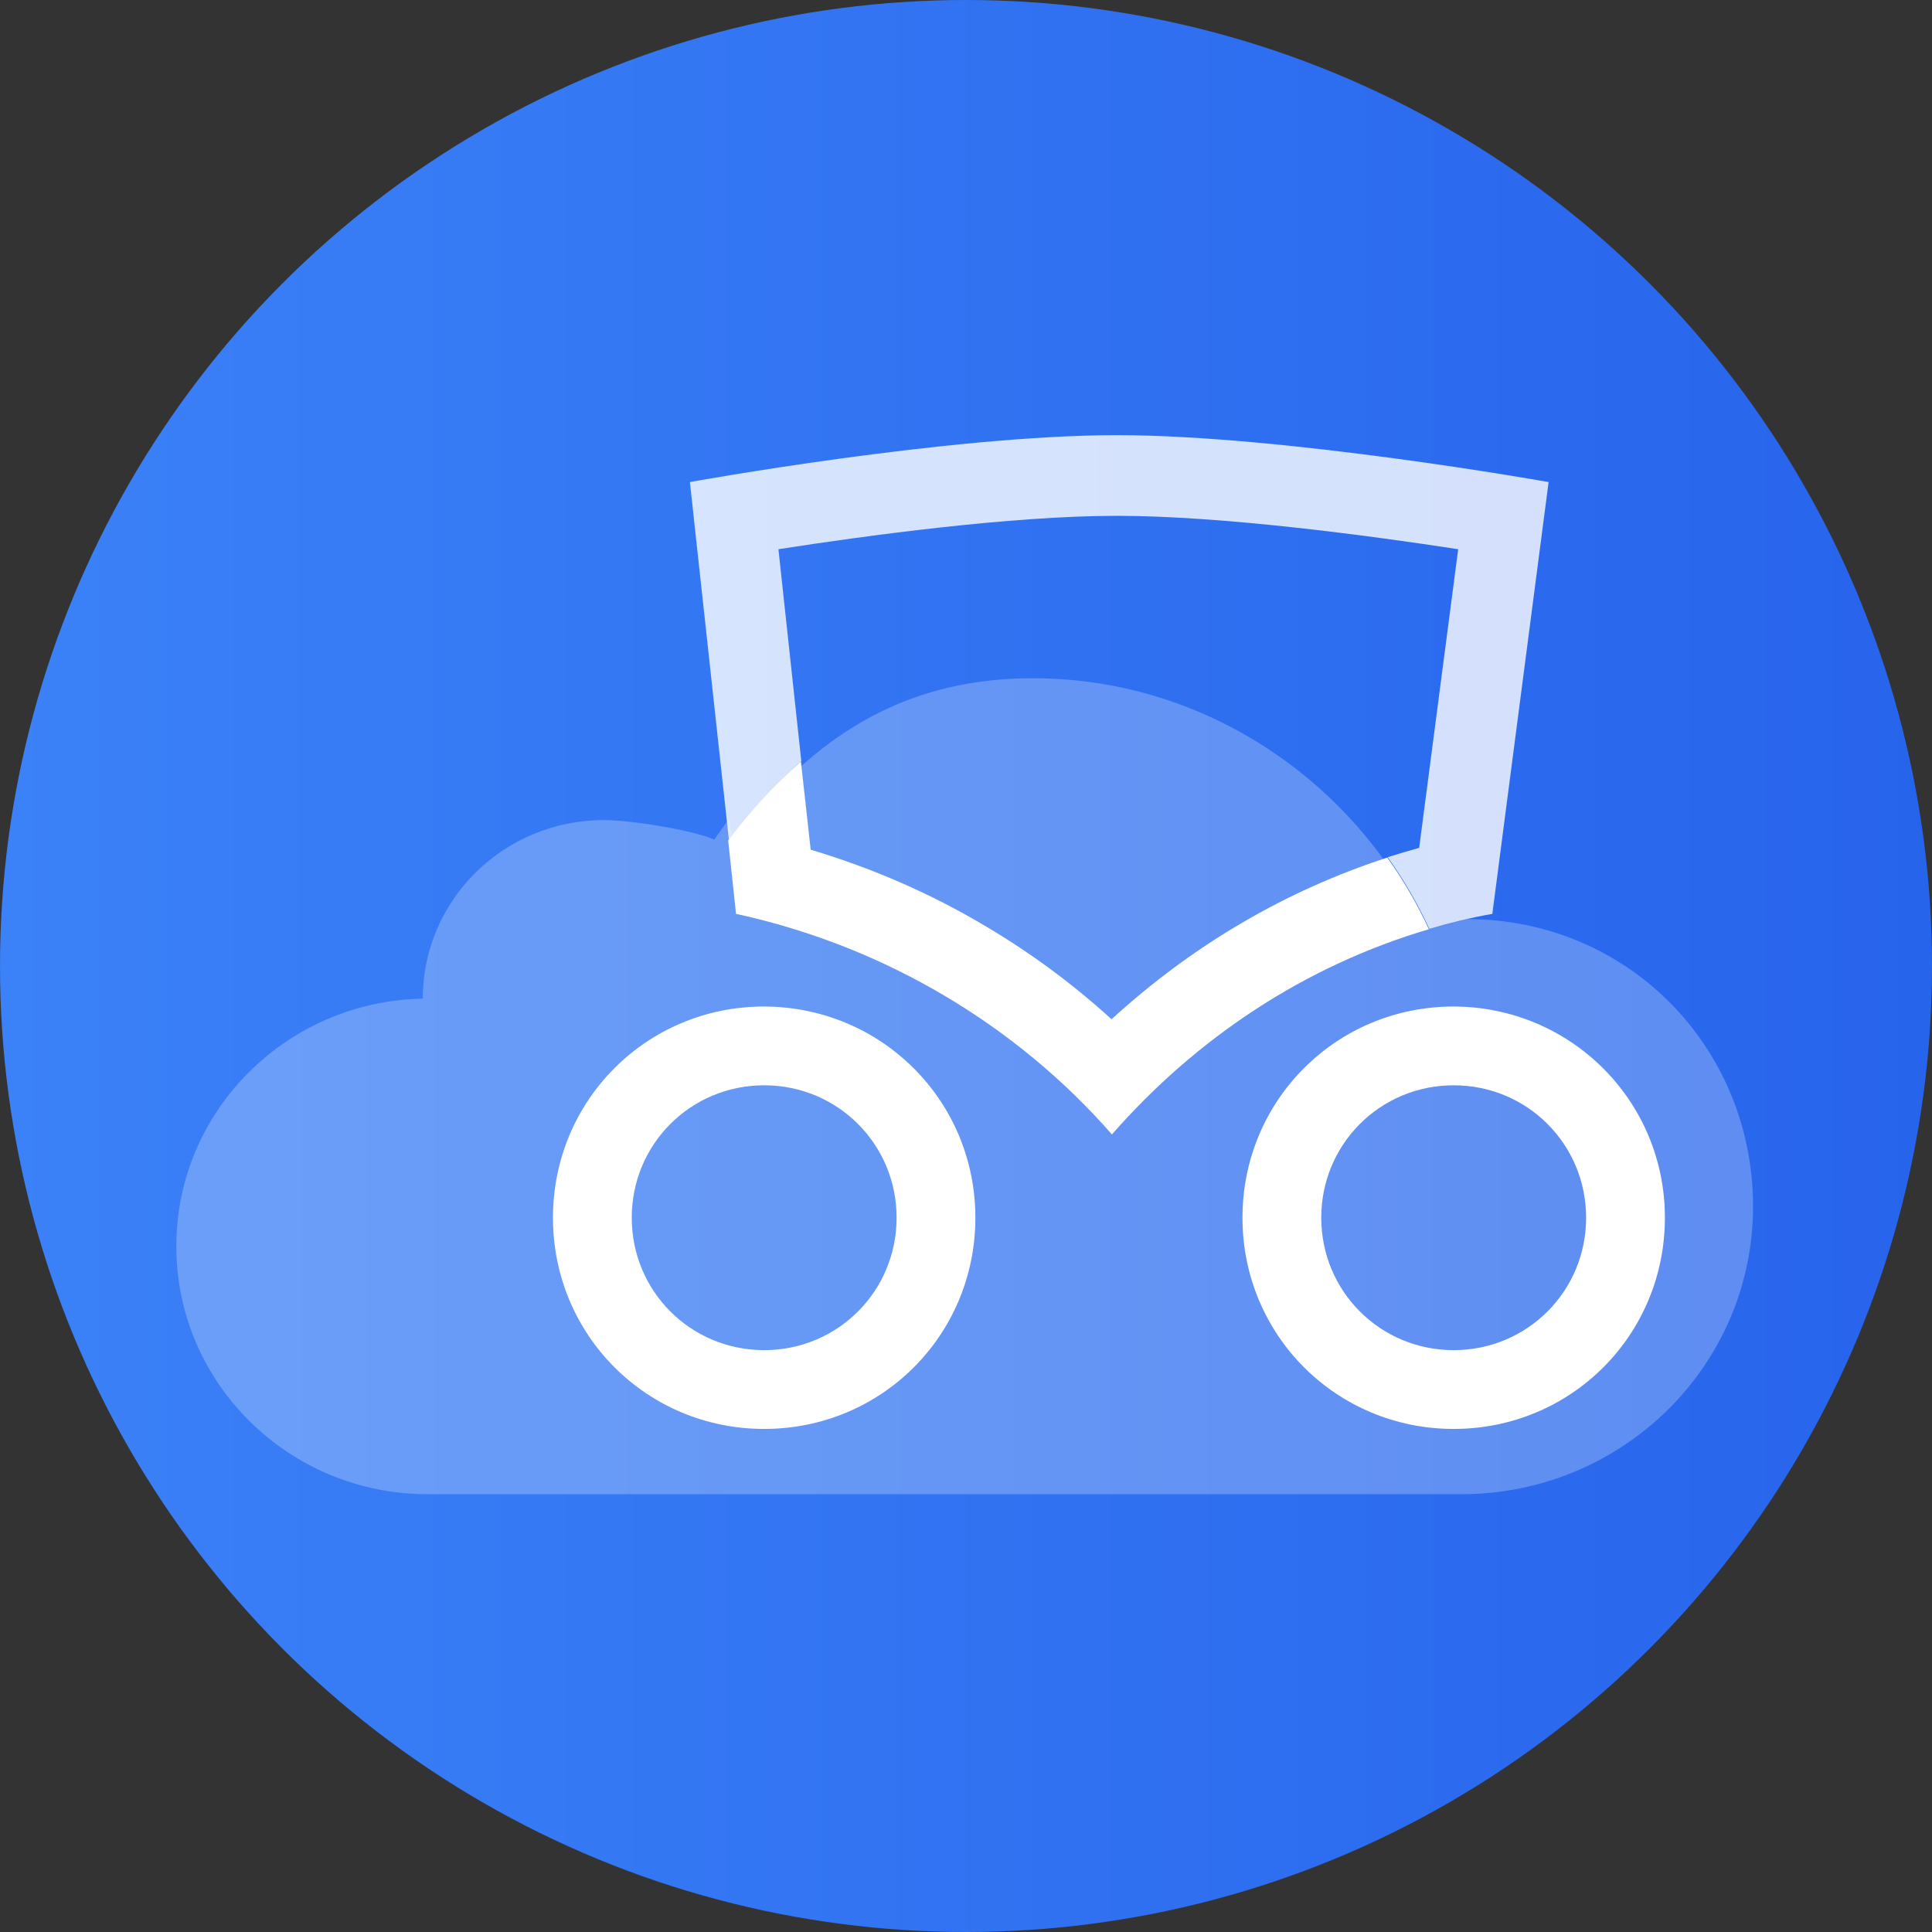 <?xml version="1.0" encoding="UTF-8"?>
<svg xmlns="http://www.w3.org/2000/svg" width="120px" height="120px" viewBox="0 0 515 515" fill="none" version="1.2">
  <rect x="0" y="0" width="515" height="515" fill="#333333" stroke="none"/>
  <title>mailcoach.cloud</title>
  <circle cx="257.5" cy="257.5" r="257.5" fill="url(#a)"></circle>
  <path fill="url(#b)" d="m196.2 243.6-2.1-19.6c6-7.9 12.3-14.9 19.4-21l2.6 23.5c16.4 4.9 32.1 11.7 46.8 20.5 12 7.1 23.2 15.4 33.4 24.7 10.7-9.8 22.3-18.4 34.6-25.6 12.4-7.3 25.4-13.1 38.9-17.5 4.3 6 8 12.4 11.1 19.1-33 9.7-62 29-84.5 54.7-25.2-28.8-60.2-50.1-100.2-58.8Zm63.8 81c0 31.3-25 56.3-56.3 56.3-31.3 0-56.3-25-56.3-56.3 0-31.3 25-56.3 56.3-56.3 31.3.1 56.3 25.1 56.3 56.3Zm-21 0c0-19.6-15.7-35.3-35.3-35.3-19.6 0-35.3 15.7-35.3 35.3 0 19.6 15.7 35.3 35.3 35.3 19.6 0 35.3-15.7 35.3-35.3Zm204.8 0c0 31.3-25 56.3-56.3 56.3-31.3 0-56.3-25-56.3-56.3 0-31.3 25-56.3 56.3-56.3 31.2.1 56.3 25.1 56.3 56.3Zm-21 0c0-19.6-15.7-35.3-35.3-35.3-19.6 0-35.3 15.7-35.3 35.3 0 19.6 15.7 35.3 35.3 35.3 19.6 0 35.3-15.7 35.3-35.3Z"></path>
  <path fill="url(#c)" d="m213.6 202.9-6.1-56.5c23.2-3.6 62-8.9 90.2-8.9 28.2 0 67.5 5.3 91 8.9L378.3 226c-2.8.8-5.6 1.6-8.4 2.5 4.3 6 8 12.4 11.1 19.1 5.5-1.6 11.1-3 16.8-4l15-115.1s-70-12.5-115.1-12.5c-45 0-113.8 12.5-113.8 12.5l10.4 95.4c5.9-7.8 12.3-14.9 19.3-21Z" opacity=".8"></path>
  <path fill="url(#d)" d="M369.9 230.6c-13.5 4.5-26.5 10.5-38.9 18-12.4 7.5-23.9 16.4-34.6 26.5-10.2-9.6-21.4-18.1-33.4-25.5-14.7-9-30.4-16.1-46.8-21.1l-2.6-24.3c16.2-14.5 35.8-23.4 61.6-23.4 39.1-.1 73.9 20 94.7 49.8Zm17.8 55.2c-19.6 0-35.3 16.2-35.3 36.4s15.7 36.4 35.3 36.4c19.6 0 35.3-16.2 35.3-36.4s-15.7-36.4-35.3-36.4ZM391 245s-8.5 2.2-10 2.6c-33 10-62 25-84.5 51.6-25-29.7-60-51.7-100-60.7l-2.1-20.3c-1.3 1.8-2.7 3.7-4 5.6-6-2.6-22.4-5.2-29.4-5.2-26.7 0-48.3 21.3-48.3 47.6-36.4.7-65.7 30-65.7 66 0 36.5 30 66.1 67 66.1h275.5c43 0 77.8-34.3 77.8-76.7 0-42.4-33.3-76.6-76.3-76.6Zm52.9 77.2c0-32.3-25-58.1-56.3-58.1-31.3 0-56.3 25.8-56.3 58.1s25 58.1 56.3 58.1c31.3 0 56.3-25.8 56.3-58.1Z" opacity=".25"></path>
  <defs>
    <linearGradient id="a" x1="0" x2="515" y1="258" y2="258" gradientUnits="userSpaceOnUse">
      <stop stop-color="#3B81F7"></stop>
      <stop offset="1" stop-color="#2764EC"></stop>
    </linearGradient>
    <linearGradient id="b" x1="147.429" x2="443.757" y1="291.929" y2="291.929" gradientUnits="userSpaceOnUse">
      <stop offset=".001" stop-color="#fff"></stop>
      <stop offset="1" stop-color="#fff"></stop>
    </linearGradient>
    <linearGradient id="c" x1="183.886" x2="412.744" y1="181.83" y2="181.83" gradientUnits="userSpaceOnUse">
      <stop offset=".001" stop-color="#fff"></stop>
      <stop offset="1" stop-color="#fff"></stop>
    </linearGradient>
    <linearGradient id="d" x1="467.373" x2="-75.037" y1="289.576" y2="289.576" gradientUnits="userSpaceOnUse">
      <stop offset=".001" stop-color="#fff"></stop>
      <stop offset="1" stop-color="#fff"></stop>
    </linearGradient>
  </defs>
</svg>
